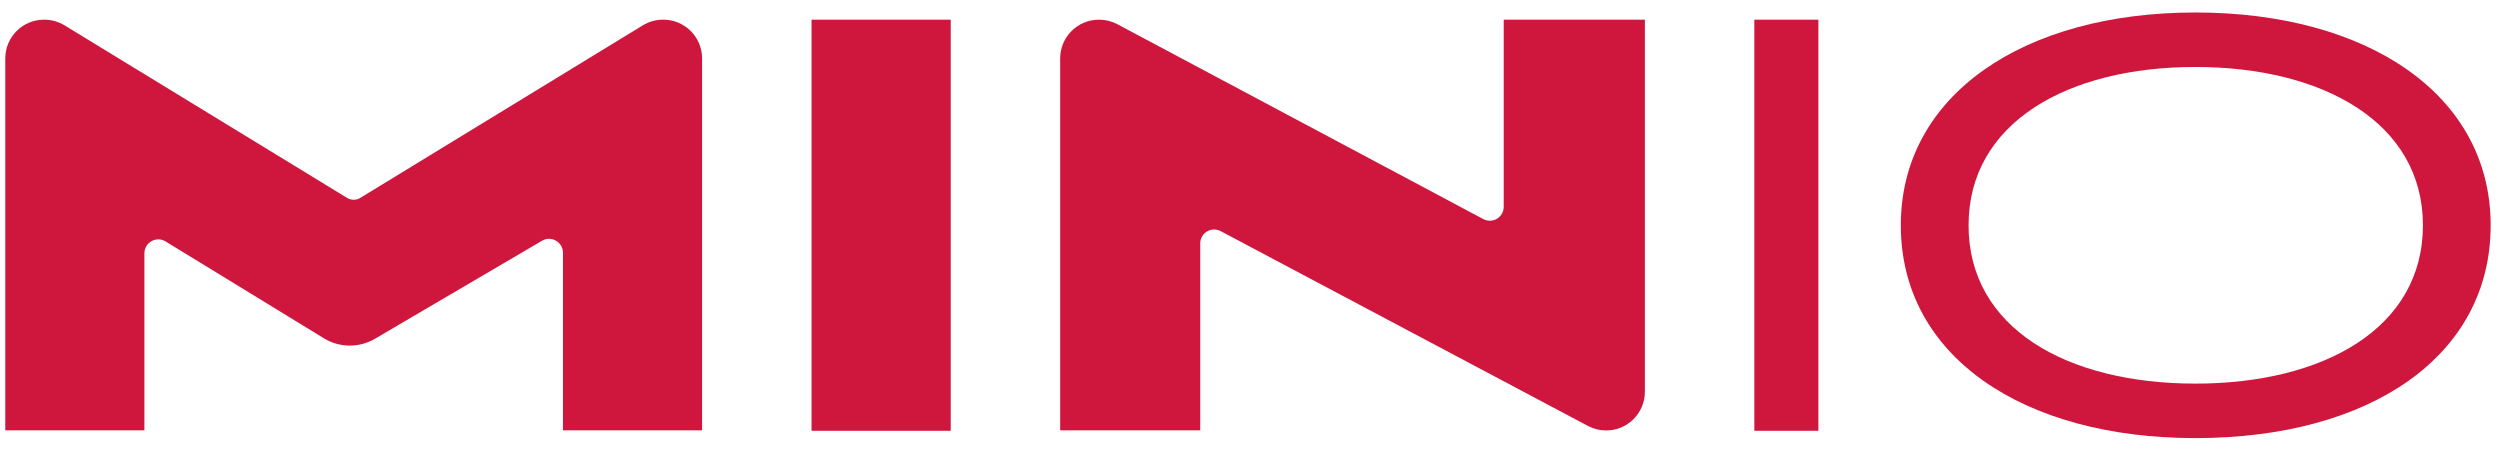 <svg width="171" height="31" viewBox="0 0 171 31" fill="none" xmlns="http://www.w3.org/2000/svg">
<g clip-path="url(#clip0_81_914)">
<path d="M65.03 1.346H55.509V29.465H65.03V1.346Z" fill="#CF163D"/>
<path d="M43.967 1.734L24.64 13.538C24.365 13.706 24.019 13.706 23.744 13.538L4.416 1.734C4 1.48 3.522 1.346 3.035 1.346H3.011C1.548 1.346 0.361 2.532 0.361 3.996V29.433H9.877V17.325C9.877 16.582 10.691 16.126 11.325 16.514L22.156 23.14C23.224 23.793 24.564 23.805 25.644 23.172L37.074 16.468C37.708 16.096 38.507 16.554 38.507 17.289V29.433H48.023V3.996C48.023 2.532 46.836 1.346 45.373 1.346H45.349C44.861 1.346 44.383 1.48 43.967 1.734Z" fill="#CF163D"/>
<path d="M112.51 1.346H102.854V14.145C102.854 14.863 102.089 15.322 101.455 14.984L76.429 1.657C76.046 1.453 75.618 1.346 75.184 1.346H75.167C73.703 1.346 72.516 2.532 72.516 3.996V29.435H82.096V16.65C82.096 15.933 82.86 15.473 83.493 15.809L108.618 29.135C109 29.338 109.427 29.444 109.86 29.444C111.324 29.444 112.51 28.258 112.51 26.794L112.51 1.346Z" fill="#CF163D"/>
<path d="M119.996 29.465V1.346H124.378V29.465L119.996 29.465Z" fill="#CF163D"/>
<path d="M150.163 29.966C138.377 29.966 130.016 24.375 130.016 15.41C130.016 6.495 138.427 0.854 150.163 0.854C161.899 0.854 170.361 6.444 170.361 15.41C170.361 24.376 162.101 29.966 150.163 29.966ZM150.163 4.581C141.399 4.581 134.65 8.409 134.65 15.41C134.65 22.462 141.399 26.239 150.163 26.239C158.928 26.239 165.728 22.462 165.728 15.41C165.728 8.409 158.928 4.581 150.163 4.581Z" fill="#CF163D"/>
</g>
<defs>
<clipPath id="clip0_81_914">
<rect width="170" height="29.162" fill="white" transform="translate(0.361 0.854)"/>
</clipPath>
</defs>
</svg>

